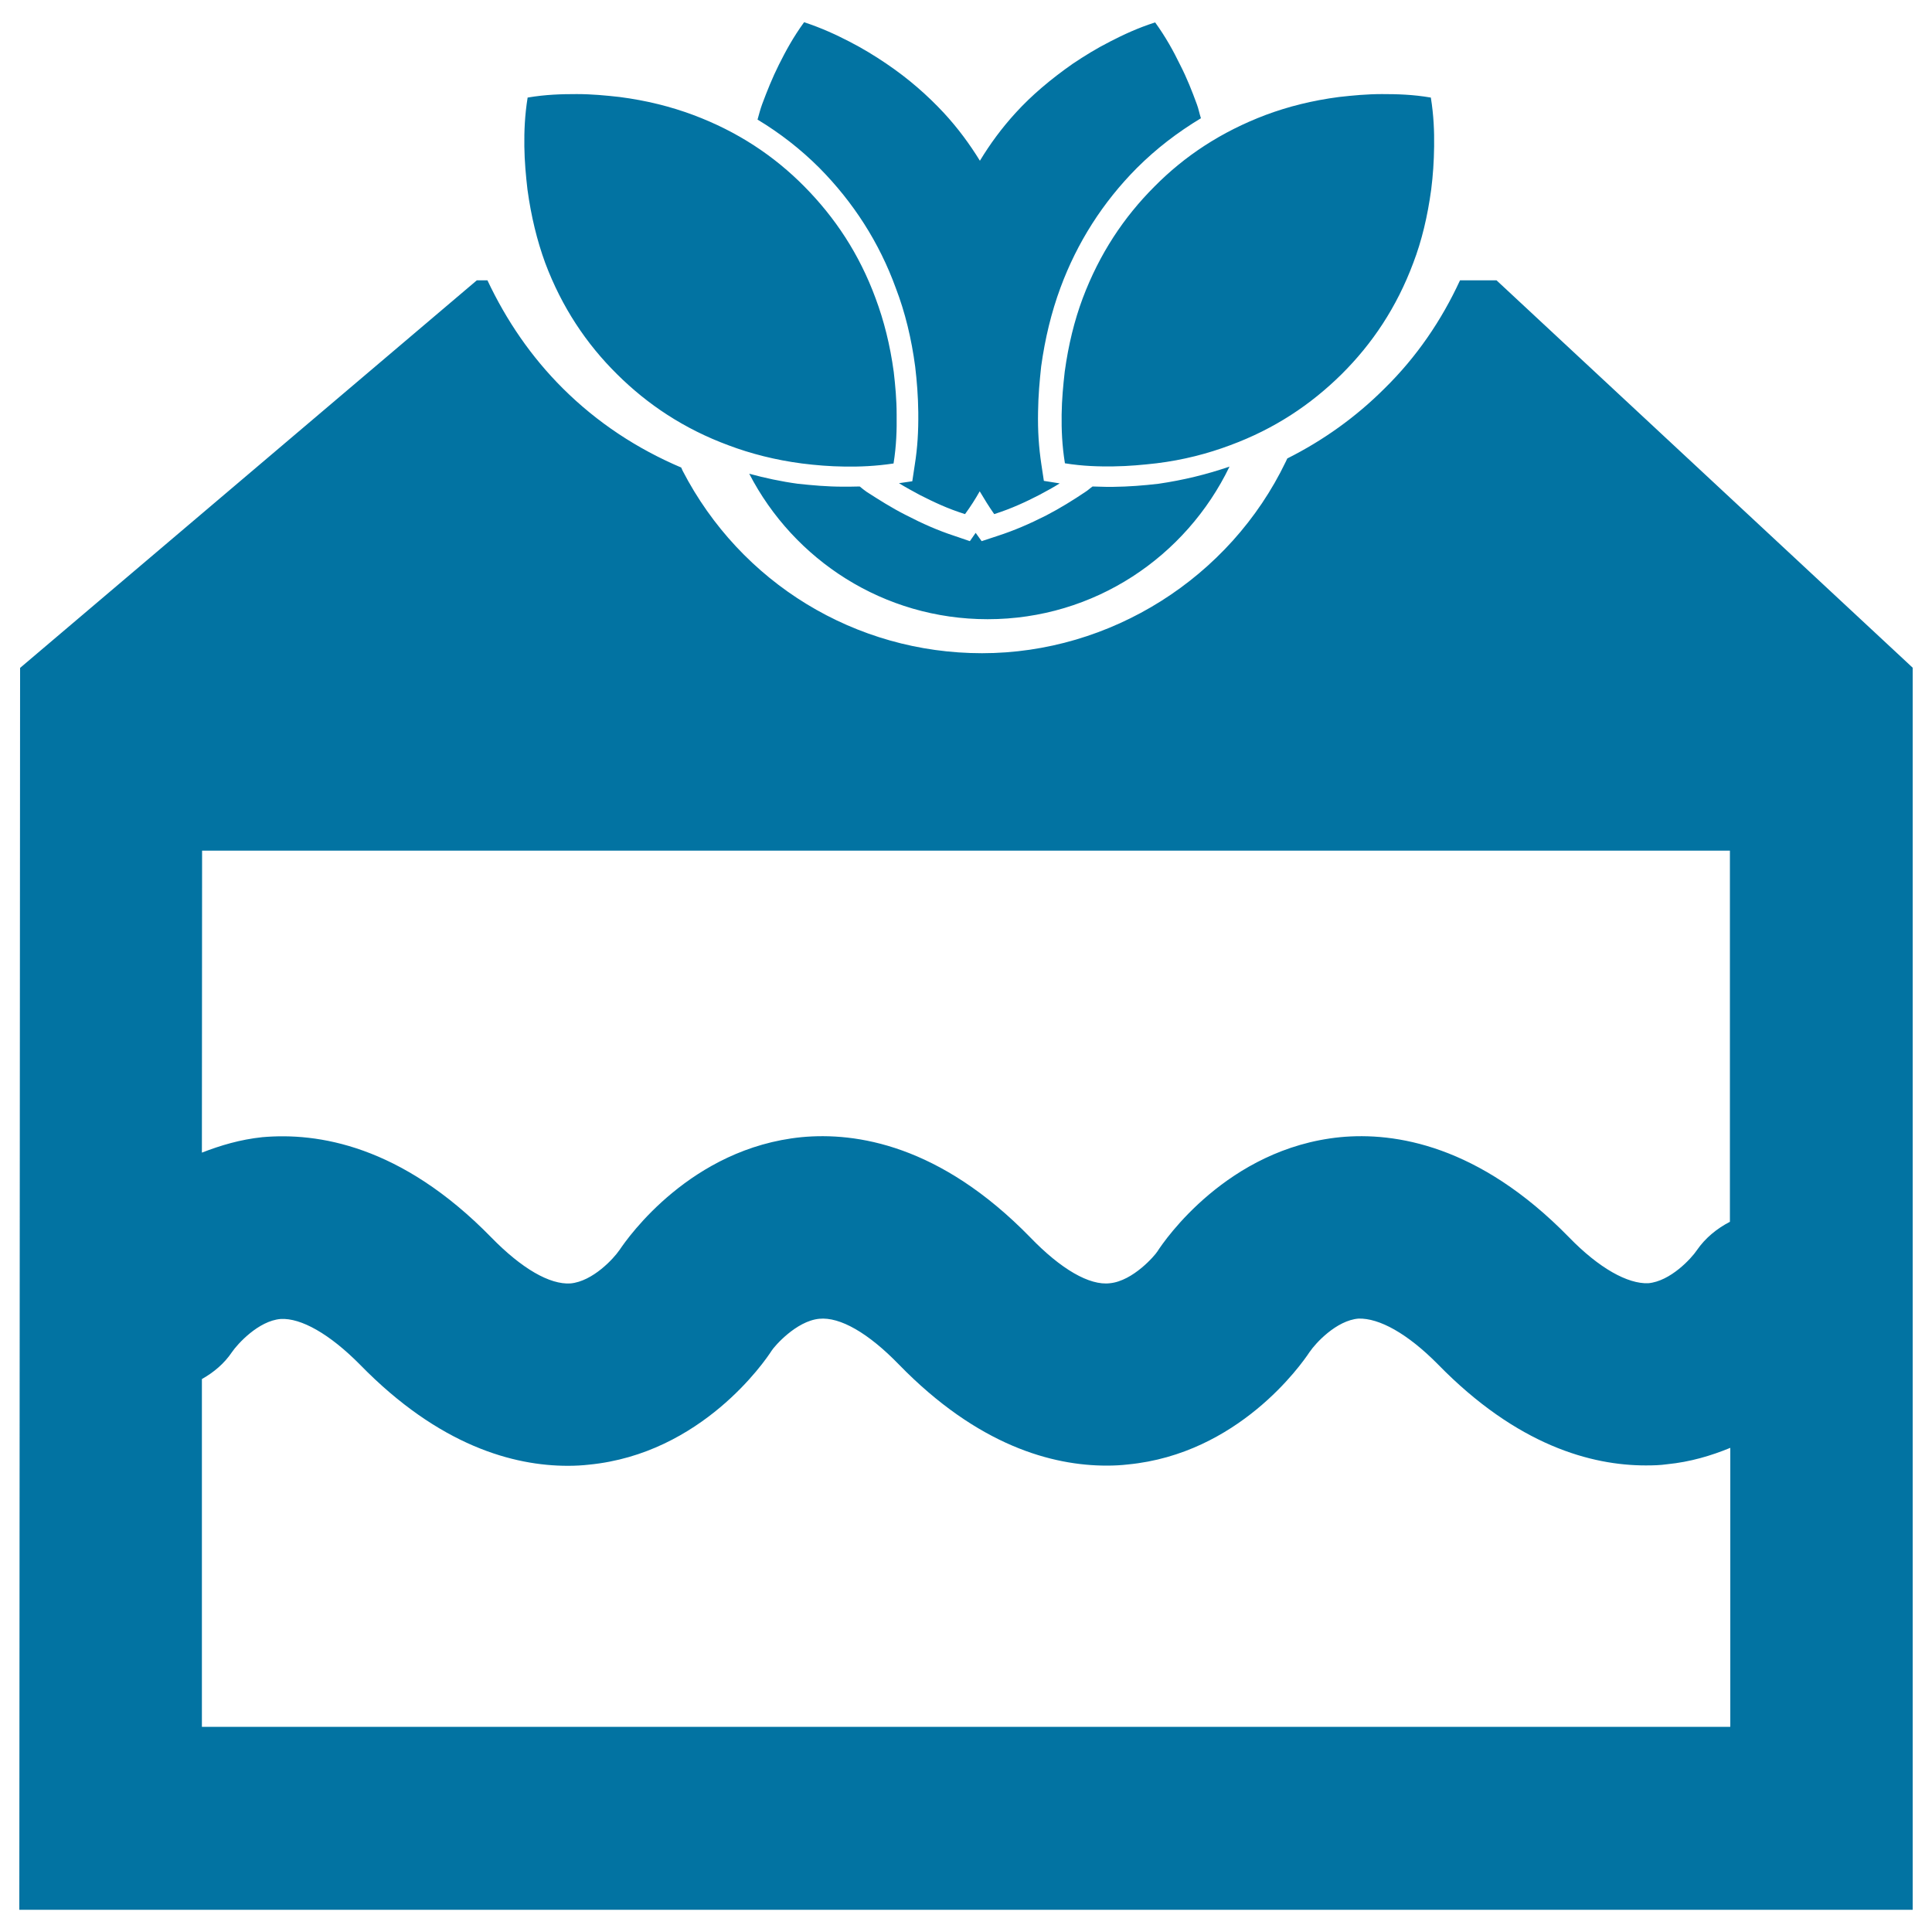 <svg xmlns="http://www.w3.org/2000/svg" viewBox="0 0 1000 1000" style="fill:#0273a2">
<title>Piece Of Birthday Cake SVG icon</title>
<g><g><path d="M774.6,145.1h-18.9c-9.6,20.8-22.5,39.7-39,55.9c-15,15-31.9,27-50.4,36.3l-0.8,1.7c-28.9,60.1-90.7,99.1-157.2,99.1c-65.5,0-124.9-36.3-155-94.5l-0.7-1.6c-22.8-9.7-43.4-23.2-61.2-40.9c-16.4-16.3-29.3-35.2-39.1-56h-5.5L10.4,345.7L10,988.5h980V345.6L774.6,145.1z M104.6,440.3h790.8v192.1c-6.6,3.4-12.7,8.3-17.1,14.7c-2.8,4.2-13.7,16.1-25.2,17.1c-10.5,0.4-25.3-7.6-41.1-23.9c-46.6-47.7-90.1-54.4-118.3-51.7c-58.4,5.8-91.1,53.6-94.6,59.1c-1.3,2.1-12.6,15.3-24.6,16.5c-10.6,1.3-25.4-7.3-41.3-23.8c-46.7-47.9-90.2-54.5-118.4-51.8c-57,5.7-89.5,51.4-94.2,58.5c0,0-0.1,0-0.1,0.1c-2.8,4.1-13.6,16-25.2,17.1c-10.7,0.7-25.2-7.6-41.1-23.9c-46.7-47.8-90-54.3-118.4-51.8c-11.5,1.2-21.8,4.3-31.3,8L104.6,440.3L104.6,440.3z M895.5,893.8H104.5v-180c6-3.4,11.5-7.9,15.6-14c2.8-4.1,13.7-16.2,25.2-17.1c10.4-0.6,25.2,7.6,41.1,23.7c41.1,42.1,79.6,52.3,107.5,52.3c3.8,0,7.5-0.2,11-0.6c58.2-5.7,91-53.5,94.5-59c1.3-2.1,12.6-15.3,24.6-16.5c10.8-1.1,25.5,7.4,41.3,23.7c41,42.1,79.5,52.3,107.5,52.3c3.9,0,7.6-0.2,11-0.6c57-5.5,89.5-51.3,94.1-58.3c0-0.1,0.1-0.1,0.1-0.1c2.8-4.2,13.7-16.2,25.2-17.1c10.6-0.3,25.2,7.6,41.1,23.7c41.1,42.1,79.6,52.3,107.5,52.3c3.9,0,7.5-0.1,11-0.6c12.1-1.2,22.8-4.4,32.8-8.5v144.2C895.6,893.8,895.5,893.8,895.5,893.8z M572.8,252L572.8,252h3.1c8.4-0.1,15.9-0.7,23.7-1.6c13-1.9,25.2-4.9,36.8-8.9c-22.5,46.6-69.9,79-125.2,79c-53.8,0-100.3-30.6-123.4-75.3c8.1,2.2,16.4,4,25.2,5.2c7.6,0.8,15.2,1.5,23.4,1.5h3.3c1.8,0,3.5-0.1,5.3-0.1c1.2,1,2.3,1.9,3.6,2.8c6.4,4.1,12.8,8.2,20.1,11.9c8.9,4.6,16.6,8,25.1,10.8l8.2,2.8l3-4.3l3.1,4.3l8.2-2.7c8.6-2.8,16.3-6.1,25.2-10.6c7.3-3.8,13.9-7.9,20.3-12.2c1.3-0.8,2.4-1.9,3.7-2.8C567.8,251.8,570.1,252,572.8,252z M424.1,86.9c-9.7-9.7-20.4-18-32-25c0.8-2.8,1.4-5.3,2.4-8c2.5-6.7,5.2-13.5,8.7-20.5c3.5-7,7.4-14.2,13-21.9c9.1,3,16.4,6.4,23.4,10c7,3.6,13.2,7.4,19.1,11.4c11.7,7.9,21.4,16.5,29.8,25.5c7.3,7.9,13.4,16.2,18.7,24.8c5.2-8.6,11.2-16.8,18.5-24.8c8.2-9,18.1-17.4,29.7-25.5c6-4,12.1-7.8,19.2-11.4c6.8-3.5,14.2-7,23.3-9.9c5.5,7.6,9.5,14.9,12.9,21.9c3.6,7,6.2,13.7,8.7,20.5c0.9,2.4,1.3,4.8,2.1,7.2c-12.1,7.3-23.1,15.7-33.2,25.8c-17.6,17.7-30.9,38.6-39.5,61.9c-4.7,12.7-8,26.3-10,40.8c-0.8,7.5-1.5,15.1-1.6,23.4c-0.2,10.1,0.4,18.5,1.7,27.2l1.3,8.6l8.2,1.3c-3.3,2.1-6.9,4-10.6,6c-6.8,3.5-14.2,7-23.3,9.9c-2.8-4-5.2-7.9-7.5-11.8c-2.2,3.9-4.6,7.7-7.6,11.8c-9-2.8-16.3-6.3-23.4-9.9c-3.7-2-7.4-4-10.8-6.1l6.9-1l1.3-8.6c1.4-8.8,1.9-17.1,1.8-27.1c-0.1-8.3-0.7-16-1.6-23.6c-1.9-14.4-5.2-28.1-10-40.6C455.1,125.5,441.7,104.7,424.1,86.9z M597.5,96.6c15.7-15.9,34.6-28.4,57.6-37.1c11.5-4.3,24.1-7.5,38-9.3c7.1-0.8,14.4-1.5,22.2-1.5c7.9,0,16,0.2,25.3,1.8c1.5,9.3,1.8,17.5,1.7,25.3c-0.1,7.9-0.6,15-1.5,22.2c-1.9,14-4.9,26.6-9.3,38.1c-8.6,23-21.2,41.8-37.1,57.6c-15.9,15.7-34.7,28.3-57.8,36.8c-11.5,4.3-24.1,7.6-38,9.3c-7.1,0.8-14.3,1.5-22.2,1.6c-7.8,0.1-15.9-0.1-25.2-1.6c-1.5-9.3-1.8-17.5-1.7-25.2c0.1-7.9,0.8-15.1,1.6-22.2c1.9-13.9,5-26.5,9.3-38C569.1,131.3,581.7,112.4,597.5,96.6z M273,98c-0.8-7-1.5-14.3-1.6-22.2c-0.1-7.8,0.2-16,1.7-25.3c9.4-1.6,17.5-1.8,25.4-1.8c7.9,0,15,0.7,22.2,1.5c13.9,1.8,26.6,5,38.1,9.3c23,8.6,41.9,21.2,57.6,37.1c15.7,15.9,28.3,34.7,36.8,57.8c4.3,11.5,7.5,24.1,9.4,38.1c0.8,7,1.5,14.3,1.5,22.1c0.1,7.8-0.1,15.9-1.6,25.3c-9.4,1.4-17.5,1.7-25.2,1.6c-7.9-0.1-15-0.7-22.2-1.6c-13.8-1.8-26.6-5.1-38-9.4c-23-8.5-41.9-21.1-57.7-36.8c-15.9-15.7-28.6-34.7-37.2-57.6C278,124.6,274.9,112,273,98z"/></g></g>
</svg>